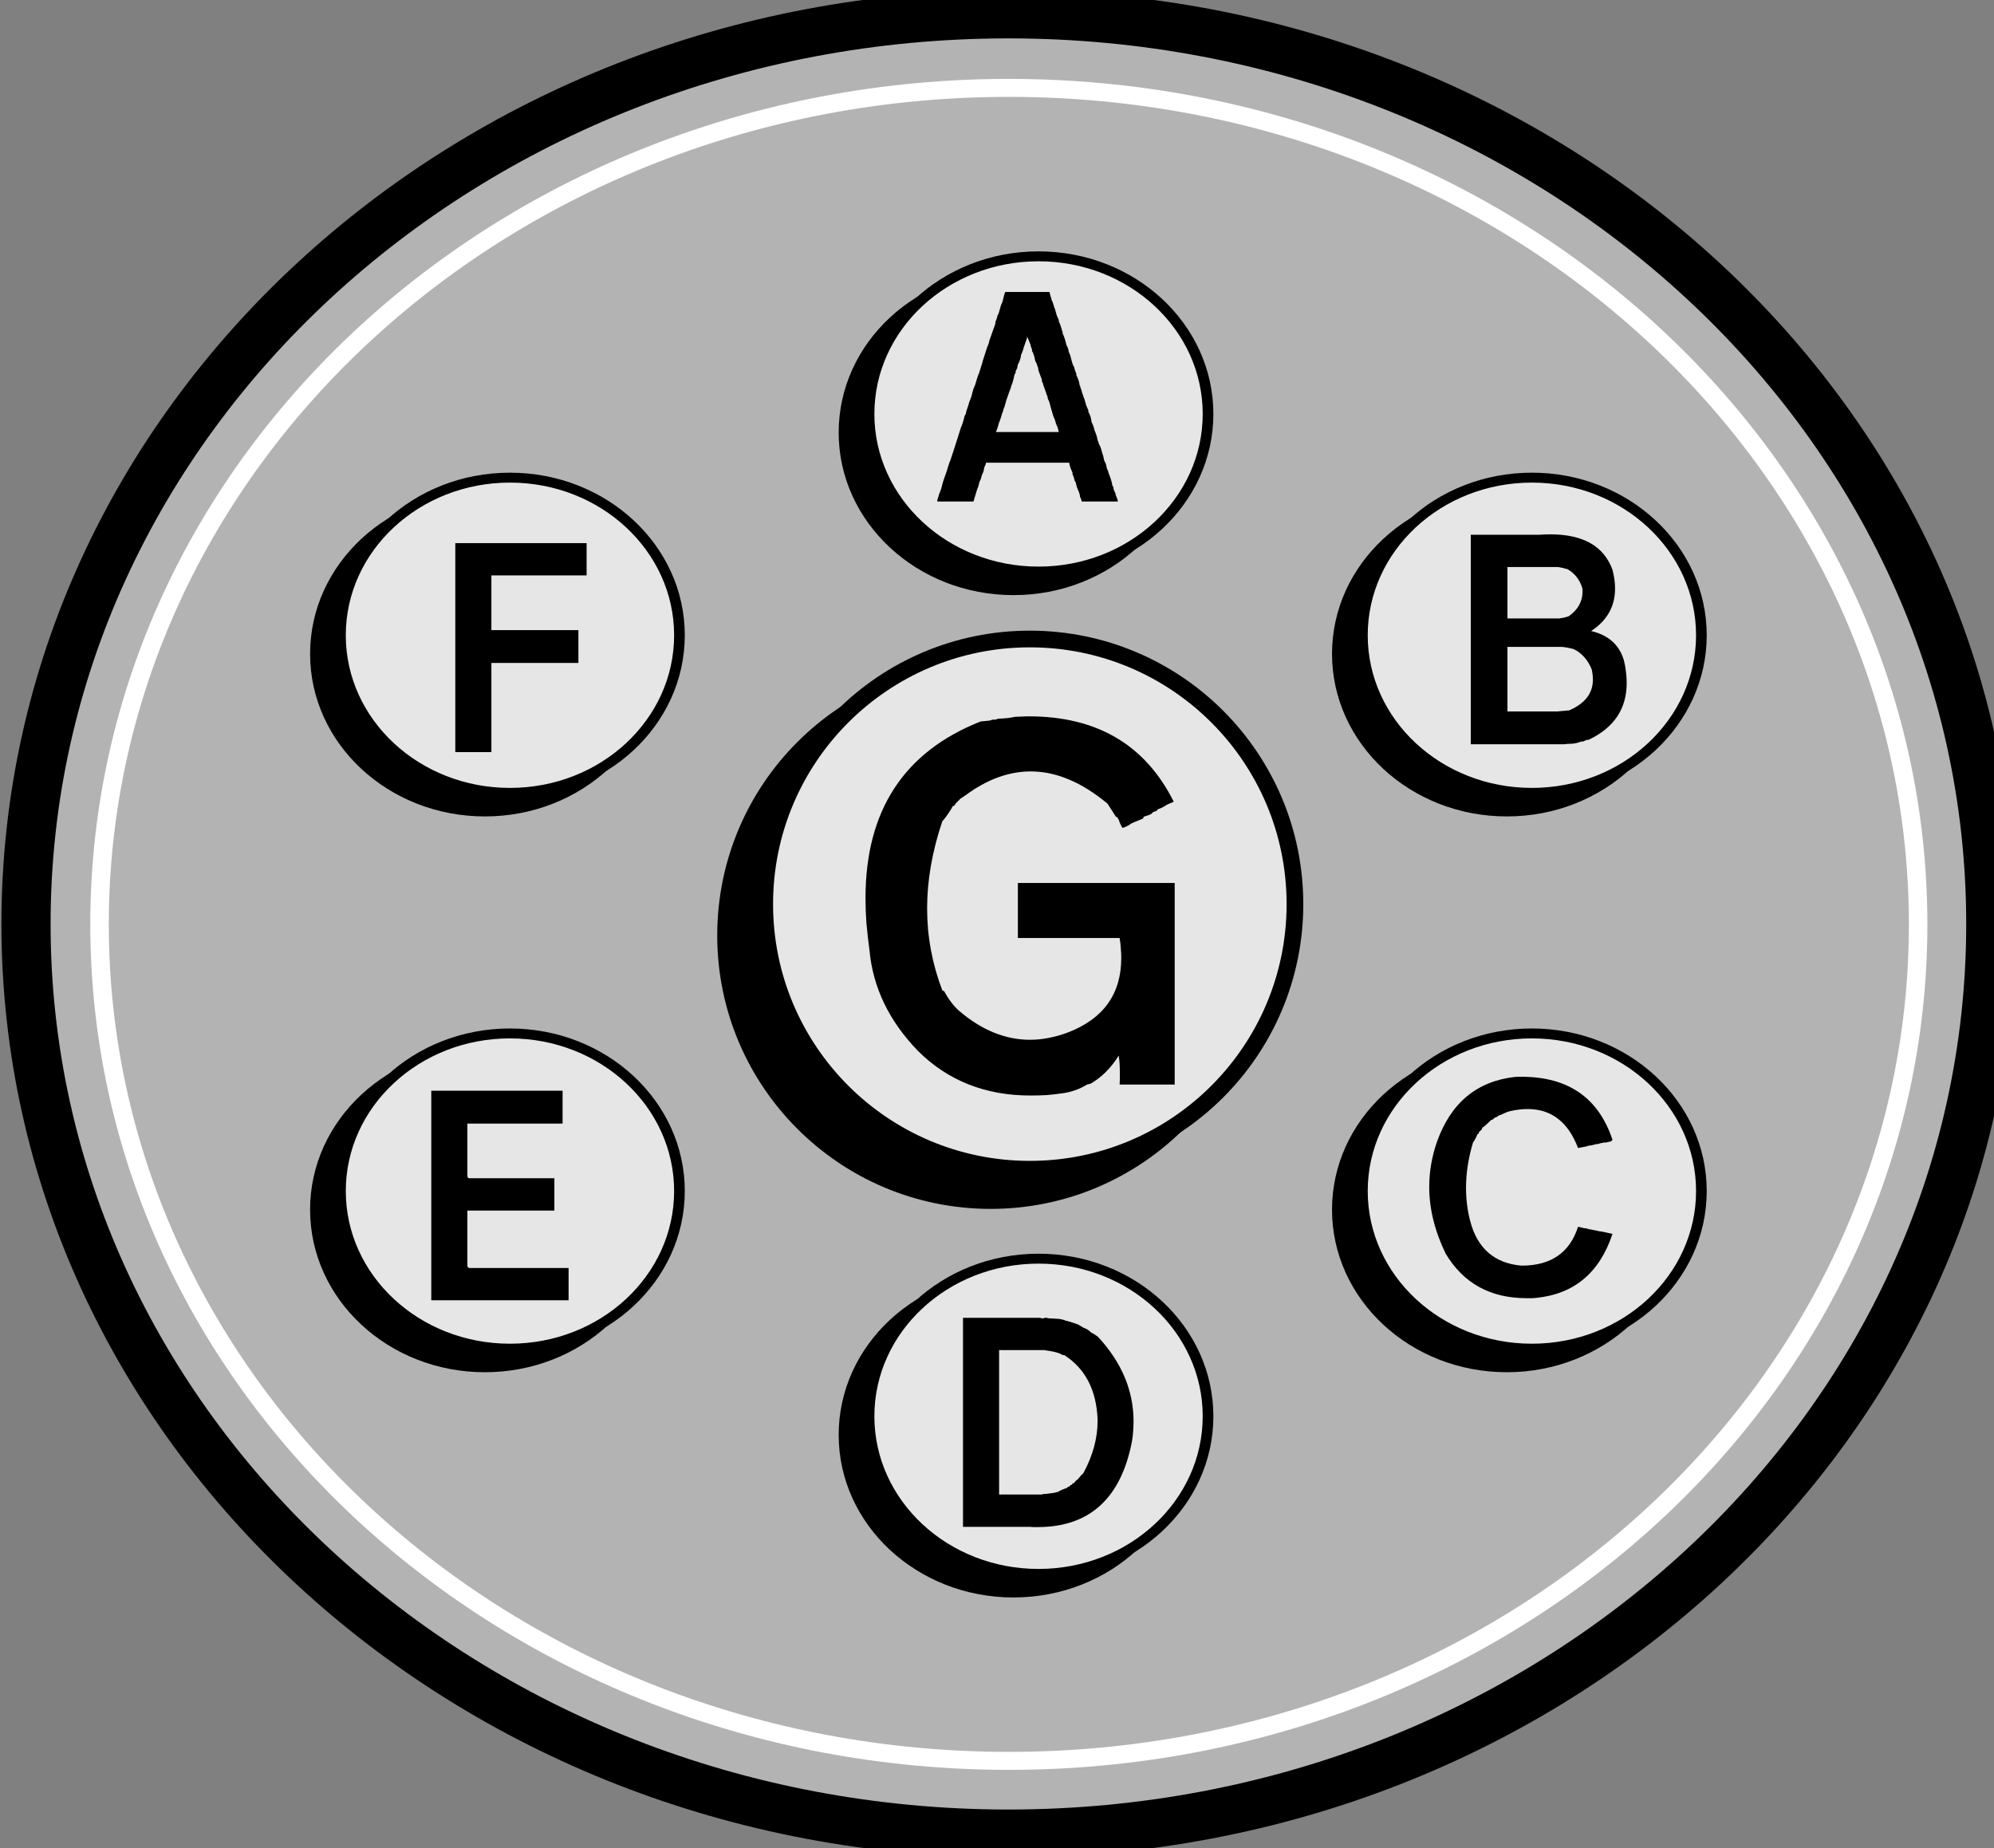 <?xml version="1.0" encoding="UTF-8" standalone="no"?>
<!-- Created with Inkscape (http://www.inkscape.org/) -->

<svg
   xmlns:dc="http://purl.org/dc/elements/1.1/"
   xmlns:cc="http://creativecommons.org/ns#"
   xmlns:rdf="http://www.w3.org/1999/02/22-rdf-syntax-ns#"
   xmlns:svg="http://www.w3.org/2000/svg"
   xmlns="http://www.w3.org/2000/svg"
   xmlns:sodipodi="http://sodipodi.sourceforge.net/DTD/sodipodi-0.dtd"
   xmlns:inkscape="http://www.inkscape.org/namespaces/inkscape"
   id="svg2"
   version="1.1"
   inkscape:version="0.48.3.1 r9886"
   width="328"
   height="304"
   sodipodi:docname="Wheel_(1).jpg.2014_06_05_18_04_00.0.svg">
  <rect width="100%" height="100%" fill="#808080" stroke="none"/>
  <defs
     id="defs6" />
  <sodipodi:namedview
     pagecolor="#ffffff"
     bordercolor="#666666"
     borderopacity="1"
     objecttolerance="10"
     gridtolerance="10"
     guidetolerance="10"
     inkscape:pageopacity="0"
     inkscape:pageshadow="2"
     inkscape:window-width="1024"
     inkscape:window-height="541"
     id="namedview4"
     showgrid="false"
     inkscape:zoom="0.54893816"
     inkscape:cx="210.44003"
     inkscape:cy="35.964664"
     inkscape:window-x="0"
     inkscape:window-y="27"
     inkscape:window-maximized="1"
     inkscape:current-layer="svg2" />
  <g
     id="g3920"
     transform="translate(-16.395,-391.665)">
    <g
       transform="translate(378.913,391.665)"
       id="g3759">
      <path
         sodipodi:type="arc"
         style="fill:#b3b3b3;fill-opacity:1;stroke:#000000;stroke-width:8.478;stroke-miterlimit:4;stroke-opacity:1;stroke-dasharray:none;stroke-dashoffset:3"
         id="path2987"
         sodipodi:cx="160.37288"
         sodipodi:cy="148.77966"
         sodipodi:rx="169.38983"
         sodipodi:ry="160.37288"
         d="m 329.763,148.78 c 0,88.572 -75.838,160.373 -169.39,160.373 -93.551,0 -169.39,-71.801 -169.39,-160.373 0,-88.571 75.838,-160.373 169.39,-160.373 93.551,0 169.39,71.801 169.39,160.373 z"
         transform="matrix(0.954,0,0,0.933,-349.638,13.176)" />
      <path
         transform="matrix(0.883,0,0,0.858,-338.18,24.404)"
         d="m 329.763,148.78 c 0,88.572 -75.838,160.373 -169.39,160.373 -93.551,0 -169.39,-71.801 -169.39,-160.373 0,-88.571 75.838,-160.373 169.39,-160.373 93.551,0 169.39,71.801 169.39,160.373 z"
         sodipodi:ry="160.37288"
         sodipodi:rx="169.38983"
         sodipodi:cy="148.77966"
         sodipodi:cx="160.37288"
         id="path3757"
         style="fill:#b3b3b3;fill-opacity:1;stroke:#ffffff;stroke-width:3.448;stroke-miterlimit:4;stroke-opacity:1;stroke-dasharray:none;stroke-dashoffset:3"
         sodipodi:type="arc" />
    </g>
    <g
       transform="translate(10.964,1.064)"
       id="g3890">
      <g
         id="g3878">
        <path
           transform="matrix(0.585,0,0,0.544,77.951,375.562)"
           d="m 208.678,158.441 c 0,26.322 -21.339,47.661 -47.661,47.661 -26.322,0 -47.661,-21.339 -47.661,-47.661 0,-26.322 21.339,-47.661 47.661,-47.661 26.322,0 47.661,21.339 47.661,47.661 z"
           sodipodi:ry="47.661018"
           sodipodi:rx="47.661018"
           sodipodi:cy="158.44067"
           sodipodi:cx="161.01695"
           id="path3777"
           style="fill:#000000;fill-opacity:1;stroke:#000000;stroke-width:3;stroke-miterlimit:4;stroke-opacity:1;stroke-dasharray:none;stroke-dashoffset:3"
           sodipodi:type="arc" />
        <path
           sodipodi:type="arc"
           style="fill:#e6e6e6;fill-opacity:1;stroke:#000000;stroke-width:3;stroke-miterlimit:4;stroke-opacity:1;stroke-dasharray:none;stroke-dashoffset:3"
           id="path3779"
           sodipodi:cx="161.01695"
           sodipodi:cy="158.44067"
           sodipodi:rx="47.661018"
           sodipodi:ry="47.661018"
           d="m 208.678,158.441 c 0,26.322 -21.339,47.661 -47.661,47.661 -26.322,0 -47.661,-21.339 -47.661,-47.661 0,-26.322 21.339,-47.661 47.661,-47.661 26.322,0 47.661,21.339 47.661,47.661 z"
           transform="matrix(0.585,0,0,0.544,82.069,372.502)" />
        <path
           d="m 170.777,438.633 7.289,0 0.18,0.72 c 0.06,0.105 0.098,0.21 0.112,0.315 0.03,0.105 0.052,0.21 0.068,0.315 l 0.18,0.36 0.27,0.9 0.09,0.18 0.09,0.36 0.09,0.27 0.09,0.36 0.27,0.63 0.09,0.18 0,0.27 c 0.12,0.21 0.21,0.42 0.27,0.63 0.075,0.195 0.135,0.375 0.18,0.54 l 0.09,0.36 0.09,0.18 0,0.27 c 0.12,0.21 0.21,0.42 0.27,0.63 0.075,0.195 0.135,0.375 0.18,0.54 l 0.18,0.72 c 0.225,0.39 0.345,0.75 0.36,1.08 l 0.27,0.63 0.18,0.72 0.18,0.63 c 0.06,0.075 0.09,0.165 0.09,0.27 l 0.18,0.27 0.09,0.36 c 0.03,0.15 0.075,0.285 0.135,0.405 0.06,0.12 0.105,0.225 0.135,0.315 l 0,0.27 c 0.3,0.555 0.48,1.095 0.54,1.62 0.105,0.195 0.165,0.375 0.18,0.54 0.105,0.195 0.165,0.375 0.18,0.54 l 0.36,1.08 0.09,0.18 0.09,0.36 0.09,0.27 0.09,0.36 0.27,0.63 0.09,0.18 0,0.27 c 0.12,0.21 0.217,0.42 0.292,0.63 0.075,0.195 0.127,0.375 0.157,0.54 l 0.09,0.54 c 0.24,0.465 0.39,0.885 0.45,1.26 0.285,0.645 0.465,1.215 0.54,1.71 0.105,0.195 0.165,0.375 0.18,0.54 l 0.27,0.54 0.18,0.54 c 0.075,0.36 0.165,0.66 0.27,0.9 l 0.18,0.81 0.27,0.54 0.18,0.81 0.18,0.36 0.09,0.36 c 0.165,0.39 0.3,0.757 0.405,1.102 0.105,0.345 0.18,0.667 0.225,0.967 l 0.18,0.27 0,0.27 c 0.06,0.075 0.09,0.165 0.09,0.27 0.165,0.255 0.255,0.495 0.27,0.72 0.195,0.42 0.315,0.78 0.36,1.08 l -5.939,0 -0.09,-0.36 -0.18,-0.36 -0.09,-0.54 c -0.06,-0.075 -0.09,-0.165 -0.09,-0.27 -0.285,-0.57 -0.465,-1.11 -0.54,-1.62 l -0.18,-0.27 -0.09,-0.36 c -0.03,-0.15 -0.075,-0.285 -0.135,-0.405 -0.045,-0.12 -0.09,-0.225 -0.135,-0.315 l 0,-0.27 c -0.285,-0.57 -0.465,-1.11 -0.54,-1.62 l -13.679,0 -0.09,0.36 -0.18,0.36 -0.09,0.45 -0.09,0.36 c -0.075,0.165 -0.15,0.33 -0.225,0.495 -0.06,0.165 -0.105,0.33 -0.135,0.495 l -0.09,0.27 -0.18,0.36 c -0.03,0.165 -0.06,0.285 -0.09,0.36 l -0.09,0.36 -0.09,0.27 -0.09,0.18 -0.63,2.07 -5.939,0 0,-0.27 0.18,-0.54 0.09,-0.36 c 0.135,-0.3 0.225,-0.54 0.27,-0.72 l 0.09,-0.18 0.18,-0.72 0.18,-0.63 0.54,-1.53 0.27,-0.9 0.18,-0.54 c 0.135,-0.3 0.225,-0.54 0.27,-0.72 l 0.36,-1.08 0.72,-2.25 0.54,-1.71 c 0.15,-0.33 0.262,-0.63 0.337,-0.9 0.075,-0.27 0.142,-0.51 0.202,-0.72 l 0.09,-0.36 0.18,-0.27 c 0.045,-0.345 0.135,-0.675 0.27,-0.99 l 0.18,-0.54 0.09,-0.36 c 0.135,-0.3 0.225,-0.54 0.27,-0.72 l 0.09,-0.18 0.18,-0.72 0.18,-0.63 0.27,-0.63 0.27,-0.9 0.27,-0.81 0.09,-0.18 0.54,-1.71 0.09,-0.36 0.72,-2.25 c 0.195,-0.405 0.315,-0.765 0.36,-1.08 l 0.99,-2.79 0,-0.27 0.18,-0.45 0.09,-0.27 0.09,-0.36 0.18,-0.36 0.09,-0.27 0.09,-0.36 0.09,-0.27 0.09,-0.36 0.27,-0.63 0.27,-1.08 0.18,-0.54 m 3.6,7.559 -0.54,1.53 -0.18,0.63 -0.27,0.63 -0.09,0.54 -0.18,0.54 -0.27,0.54 -0.09,0.54 -0.27,0.54 0,0.27 -0.18,0.27 c -0.15,0.78 -0.33,1.41 -0.54,1.89 l -0.09,0.36 -0.18,0.45 -0.54,1.53 -0.27,0.99 -0.18,0.45 -0.09,0.36 -0.18,0.45 -0.09,0.36 -0.27,0.81 -0.09,0.18 c -0.18,0.69 -0.36,1.23 -0.54,1.62 l 10.349,0 -0.18,-0.72 -0.27,-0.63 -0.18,-0.63 -0.27,-0.63 -0.45,-1.53 -0.18,-0.72 -0.27,-0.63 -0.09,-0.45 c -0.105,-0.18 -0.165,-0.33 -0.18,-0.45 l -0.45,-1.26 -0.09,-0.36 -0.18,-0.36 0,-0.27 -0.54,-1.44 -0.09,-0.54 c -0.105,-0.195 -0.165,-0.375 -0.18,-0.54 l -0.27,-0.54 -0.18,-0.81 c -0.06,-0.075 -0.09,-0.165 -0.09,-0.27 -0.06,-0.075 -0.09,-0.165 -0.09,-0.27 l -0.18,-0.27 0,-0.27 c -0.15,-0.33 -0.24,-0.63 -0.27,-0.9 -0.03,-0.03 -0.052,-0.052 -0.068,-0.068 -0.015,-0.03 -0.022,-0.06 -0.022,-0.09 l 0,-0.022 -0.45,-1.08 0,0.27"
           style="font-size:64px;font-style:normal;font-variant:normal;font-weight:bold;font-stretch:normal;text-align:start;line-height:125%;letter-spacing:0px;word-spacing:0px;writing-mode:lr-tb;text-anchor:start;fill:#000000;fill-opacity:1;stroke:none;font-family:Transport;-inkscape-font-specification:Transport Bold"
           id="path3820"
           inkscape:connector-curvature="0" />
      </g>
      <g
         id="g3871">
        <path
           sodipodi:type="arc"
           style="fill:#000000;fill-opacity:1;stroke:#000000;stroke-width:3;stroke-miterlimit:4;stroke-opacity:1;stroke-dasharray:none;stroke-dashoffset:3"
           id="path3795"
           sodipodi:cx="161.01695"
           sodipodi:cy="158.44067"
           sodipodi:rx="47.661018"
           sodipodi:ry="47.661018"
           d="m 208.678,158.441 c 0,26.322 -21.339,47.661 -47.661,47.661 -26.322,0 -47.661,-21.339 -47.661,-47.661 0,-26.322 21.339,-47.661 47.661,-47.661 26.322,0 47.661,21.339 47.661,47.661 z"
           transform="matrix(0.585,0,0,0.544,159.104,411.967)" />
        <path
           transform="matrix(0.585,0,0,0.544,163.222,408.907)"
           d="m 208.678,158.441 c 0,26.322 -21.339,47.661 -47.661,47.661 -26.322,0 -47.661,-21.339 -47.661,-47.661 0,-26.322 21.339,-47.661 47.661,-47.661 26.322,0 47.661,21.339 47.661,47.661 z"
           sodipodi:ry="47.661018"
           sodipodi:rx="47.661018"
           sodipodi:cy="158.44067"
           sodipodi:cx="161.01695"
           id="path3797"
           style="fill:#e6e6e6;fill-opacity:1;stroke:#000000;stroke-width:3;stroke-miterlimit:4;stroke-opacity:1;stroke-dasharray:none;stroke-dashoffset:3"
           sodipodi:type="arc" />
        <path
           d="m 247.363,478.565 11.339,0 c 0.585,-0.045 1.155,-0.068 1.71,-0.068 5.429,5e-5 8.849,1.942 10.259,5.827 0.285,1.08 0.427,2.107 0.427,3.082 -3e-5,2.94 -1.312,5.272 -3.937,6.997 2.865,0.675 4.665,2.295 5.4,4.86 0.165,0.66 0.277,1.297 0.337,1.912 0.075,0.615 0.112,1.207 0.112,1.777 -3e-5,4.26 -2.1,7.379 -6.299,9.359 l -0.27,0 -0.63,0.27 -0.27,0 c -0.54,0.21 -1.05,0.33 -1.53,0.36 -0.24,10e-6 -0.465,0.007 -0.675,0.022 -0.21,0.015 -0.405,0.037 -0.585,0.068 l -15.389,0 0,-34.467 m 6.029,29.067 8.189,0 1.98,-0.18 c 2.595,-1.125 3.892,-2.812 3.892,-5.062 -2e-5,-0.54 -0.068,-1.102 -0.202,-1.687 -0.63,-1.56 -1.62,-2.67 -2.97,-3.33 -0.39,-0.105 -0.757,-0.187 -1.102,-0.247 -0.33,-0.06 -0.622,-0.098 -0.877,-0.113 l -8.909,0 0,10.619 m 0,-15.299 8.549,0 c 0.315,-0.045 0.6,-0.098 0.855,-0.157 0.255,-0.06 0.48,-0.127 0.675,-0.202 1.515,-1.065 2.272,-2.415 2.272,-4.05 l 0,-0.27 c -3e-5,-0.09 -0.008,-0.18 -0.022,-0.27 -0.42,-1.395 -1.23,-2.445 -2.43,-3.15 l -1.08,-0.27 -0.54,-0.09 -8.279,0 0,8.459"
           style="font-size:64px;font-style:normal;font-variant:normal;font-weight:bold;font-stretch:normal;text-align:start;line-height:125%;letter-spacing:0px;word-spacing:0px;writing-mode:lr-tb;text-anchor:start;fill:#000000;fill-opacity:1;stroke:none;font-family:Transport;-inkscape-font-specification:Transport Bold"
           id="path3822"
           inkscape:connector-curvature="0" />
      </g>
      <g
         id="g3864">
        <path
           transform="matrix(0.585,0,0,0.544,159.104,503.394)"
           d="m 208.678,158.441 c 0,26.322 -21.339,47.661 -47.661,47.661 -26.322,0 -47.661,-21.339 -47.661,-47.661 0,-26.322 21.339,-47.661 47.661,-47.661 26.322,0 47.661,21.339 47.661,47.661 z"
           sodipodi:ry="47.661018"
           sodipodi:rx="47.661018"
           sodipodi:cy="158.44067"
           sodipodi:cx="161.01695"
           id="path3789"
           style="fill:#000000;fill-opacity:1;stroke:#000000;stroke-width:3;stroke-miterlimit:4;stroke-opacity:1;stroke-dasharray:none;stroke-dashoffset:3"
           sodipodi:type="arc" />
        <path
           sodipodi:type="arc"
           style="fill:#e6e6e6;fill-opacity:1;stroke:#000000;stroke-width:3;stroke-miterlimit:4;stroke-opacity:1;stroke-dasharray:none;stroke-dashoffset:3"
           id="path3791"
           sodipodi:cx="161.01695"
           sodipodi:cy="158.44067"
           sodipodi:rx="47.661018"
           sodipodi:ry="47.661018"
           d="m 208.678,158.441 c 0,26.322 -21.339,47.661 -47.661,47.661 -26.322,0 -47.661,-21.339 -47.661,-47.661 0,-26.322 21.339,-47.661 47.661,-47.661 26.322,0 47.661,21.339 47.661,47.661 z"
           transform="matrix(0.585,0,0,0.544,163.222,500.334)" />
        <path
           d="m 270.677,578.094 c -0.06,0.105 -0.15,0.195 -0.27,0.27 l -0.45,0.09 -0.36,0.09 -0.36,0 c -0.135,0.06 -0.285,0.09 -0.45,0.09 -0.315,0.12 -0.585,0.18 -0.81,0.18 l -0.09,0 c -0.075,0.06 -0.165,0.09 -0.27,0.09 l -0.36,0.09 -0.63,0.09 -0.18,0.09 -1.44,0.27 c -1.62,-4.275 -4.387,-6.412 -8.302,-6.412 -0.915,4e-5 -1.927,0.128 -3.037,0.382 -0.075,0.06 -0.165,0.09 -0.27,0.09 l -0.63,0.27 c -0.315,0.165 -0.615,0.285 -0.9,0.36 -0.06,0.105 -0.12,0.165 -0.18,0.18 l -0.27,0.09 -0.27,0.18 -0.18,0.18 -0.27,0.09 c -0.285,0.285 -0.547,0.532 -0.787,0.742 -0.225,0.21 -0.442,0.382 -0.652,0.517 l -0.09,0.27 -0.45,0.45 -0.09,0.27 -0.18,0.09 c -0.21,0.54 -0.45,0.99 -0.72,1.35 -0.765,2.565 -1.147,5.047 -1.147,7.447 -1e-5,1.905 0.232,3.742 0.697,5.512 1.185,4.455 3.975,6.884 8.369,7.289 l 0.09,0 c 4.815,10e-6 7.904,-2.13 9.269,-6.389 l 0.45,0.09 c 0.18,0.06 0.352,0.105 0.517,0.135 0.165,0.015 0.322,0.03 0.472,0.045 l 0.18,0.09 1.44,0.27 0.36,0.09 0.63,0.09 1.62,0.36 c -2.13,6.404 -6.329,9.914 -12.599,10.529 -0.255,0.03 -0.517,0.045 -0.787,0.045 -0.255,0 -0.51,0 -0.765,0 -5.939,0 -10.372,-2.445 -13.296,-7.334 -1.8,-3.72 -2.7,-7.379 -2.7,-10.979 0,-2.475 0.42,-4.935 1.26,-7.379 2.28,-6.434 6.569,-10.004 12.869,-10.709 0.18,-0.015 0.352,-0.022 0.517,-0.022 0.18,4e-5 0.352,4e-5 0.517,0 7.694,4e-5 12.689,3.457 14.984,10.372"
           style="font-size:64px;font-style:normal;font-variant:normal;font-weight:bold;font-stretch:normal;text-align:start;line-height:125%;letter-spacing:0px;word-spacing:0px;writing-mode:lr-tb;text-anchor:start;fill:#000000;fill-opacity:1;stroke:none;font-family:Transport;-inkscape-font-specification:Transport Bold"
           id="path3824"
           inkscape:connector-curvature="0" />
      </g>
      <g
         id="g3857">
        <path
           sodipodi:type="arc"
           style="fill:#000000;fill-opacity:1;stroke:#000000;stroke-width:3;stroke-miterlimit:4;stroke-opacity:1;stroke-dasharray:none;stroke-dashoffset:3"
           id="path3783"
           sodipodi:cx="161.01695"
           sodipodi:cy="158.44067"
           sodipodi:rx="47.661018"
           sodipodi:ry="47.661018"
           d="m 208.678,158.441 c 0,26.322 -21.339,47.661 -47.661,47.661 -26.322,0 -47.661,-21.339 -47.661,-47.661 0,-26.322 21.339,-47.661 47.661,-47.661 26.322,0 47.661,21.339 47.661,47.661 z"
           transform="matrix(0.585,0,0,0.544,77.951,540.443)" />
        <path
           transform="matrix(0.585,0,0,0.544,82.069,537.383)"
           d="m 208.678,158.441 c 0,26.322 -21.339,47.661 -47.661,47.661 -26.322,0 -47.661,-21.339 -47.661,-47.661 0,-26.322 21.339,-47.661 47.661,-47.661 26.322,0 47.661,21.339 47.661,47.661 z"
           sodipodi:ry="47.661018"
           sodipodi:rx="47.661018"
           sodipodi:cy="158.44067"
           sodipodi:cx="161.01695"
           id="path3785"
           style="fill:#e6e6e6;fill-opacity:1;stroke:#000000;stroke-width:3;stroke-miterlimit:4;stroke-opacity:1;stroke-dasharray:none;stroke-dashoffset:3"
           sodipodi:type="arc" />
        <path
           d="m 163.838,607.379 12.689,0 0.27,0.09 0.27,0 0.18,-0.09 0.36,0 0.36,0.09 0.27,0 1.44,0.09 0.45,0.09 0.36,0.09 0.18,0.09 0.72,0.18 1.35,0.45 0.9,0.54 0.27,0.09 c 0.315,0.15 0.555,0.3 0.72,0.45 0.105,0.06 0.165,0.12 0.18,0.18 0.555,0.3 0.975,0.57 1.26,0.81 3.885,4.2 5.827,8.834 5.827,13.904 -3e-5,0.525 -0.022,1.057 -0.068,1.597 -0.03,0.525 -0.09,1.057 -0.18,1.597 -1.8,9.449 -6.982,14.174 -15.546,14.174 -0.225,1e-5 -0.45,1e-5 -0.675,0 -0.225,-0.015 -0.457,-0.03 -0.697,-0.045 l -10.889,0 0,-34.377 m 5.939,29.067 7.019,0 0.27,-0.09 0.27,0 1.44,-0.18 0.72,-0.18 c 0.255,-0.165 0.502,-0.292 0.742,-0.382 0.255,-0.105 0.487,-0.187 0.697,-0.247 0.06,-0.105 0.12,-0.165 0.18,-0.18 l 0.27,-0.09 0.09,-0.18 0.27,-0.09 0.09,-0.18 0.27,-0.09 c 0.195,-0.285 0.405,-0.495 0.63,-0.63 0.285,-0.39 0.585,-0.72 0.9,-0.99 1.56,-2.895 2.34,-5.752 2.34,-8.572 l 0,-0.337 c -0.21,-4.8 -2.04,-8.309 -5.49,-10.529 l -0.27,0 c -0.255,-0.165 -0.51,-0.285 -0.765,-0.36 -0.24,-0.075 -0.465,-0.135 -0.675,-0.18 l -0.45,-0.09 -1.17,-0.18 -7.379,0 0,23.758"
           style="font-size:64px;font-style:normal;font-variant:normal;font-weight:bold;font-stretch:normal;text-align:start;line-height:125%;letter-spacing:0px;word-spacing:0px;writing-mode:lr-tb;text-anchor:start;fill:#000000;fill-opacity:1;stroke:none;font-family:Transport;-inkscape-font-specification:Transport Bold"
           id="path3826"
           inkscape:connector-curvature="0" />
      </g>
      <g
         id="g3843">
        <path
           sodipodi:type="arc"
           style="fill:#000000;fill-opacity:1;stroke:#000000;stroke-width:3;stroke-miterlimit:4;stroke-opacity:1;stroke-dasharray:none;stroke-dashoffset:3"
           id="path3807"
           sodipodi:cx="161.01695"
           sodipodi:cy="158.44067"
           sodipodi:rx="47.661018"
           sodipodi:ry="47.661018"
           d="m 208.678,158.441 c 0,26.322 -21.339,47.661 -47.661,47.661 -26.322,0 -47.661,-21.339 -47.661,-47.661 0,-26.322 21.339,-47.661 47.661,-47.661 26.322,0 47.661,21.339 47.661,47.661 z"
           transform="matrix(0.585,0,0,0.544,-8.998,503.394)" />
        <path
           transform="matrix(0.585,0,0,0.544,-4.88,500.334)"
           d="m 208.678,158.441 c 0,26.322 -21.339,47.661 -47.661,47.661 -26.322,0 -47.661,-21.339 -47.661,-47.661 0,-26.322 21.339,-47.661 47.661,-47.661 26.322,0 47.661,21.339 47.661,47.661 z"
           sodipodi:ry="47.661018"
           sodipodi:rx="47.661018"
           sodipodi:cy="158.44067"
           sodipodi:cx="161.01695"
           id="path3809"
           style="fill:#e6e6e6;fill-opacity:1;stroke:#000000;stroke-width:3;stroke-miterlimit:4;stroke-opacity:1;stroke-dasharray:none;stroke-dashoffset:3"
           sodipodi:type="arc" />
        <path
           d="m 76.375,570.023 21.598,0 0,5.4 -15.659,0 0,8.639 c 0.015,0.24 0.127,0.36 0.337,0.36 l 13.971,0 0,5.31 -14.309,0 0,8.999 c -1e-5,0.3 0.12,0.45 0.36,0.45 l 16.289,0 0,5.31 -22.588,0 0,-34.467"
           style="font-size:64px;font-style:normal;font-variant:normal;font-weight:bold;font-stretch:normal;text-align:start;line-height:125%;letter-spacing:0px;word-spacing:0px;writing-mode:lr-tb;text-anchor:start;fill:#000000;fill-opacity:1;stroke:none;font-family:Transport;-inkscape-font-specification:Transport Bold"
           id="path3828"
           inkscape:connector-curvature="0" />
      </g>
      <g
         id="g3850">
        <path
           transform="matrix(0.585,0,0,0.544,-8.998,411.967)"
           d="m 208.678,158.441 c 0,26.322 -21.339,47.661 -47.661,47.661 -26.322,0 -47.661,-21.339 -47.661,-47.661 0,-26.322 21.339,-47.661 47.661,-47.661 26.322,0 47.661,21.339 47.661,47.661 z"
           sodipodi:ry="47.661018"
           sodipodi:rx="47.661018"
           sodipodi:cy="158.44067"
           sodipodi:cx="161.01695"
           id="path3801"
           style="fill:#000000;fill-opacity:1;stroke:#000000;stroke-width:3;stroke-miterlimit:4;stroke-opacity:1;stroke-dasharray:none;stroke-dashoffset:3"
           sodipodi:type="arc" />
        <path
           sodipodi:type="arc"
           style="fill:#e6e6e6;fill-opacity:1;stroke:#000000;stroke-width:3;stroke-miterlimit:4;stroke-opacity:1;stroke-dasharray:none;stroke-dashoffset:3"
           id="path3803"
           sodipodi:cx="161.01695"
           sodipodi:cy="158.44067"
           sodipodi:rx="47.661018"
           sodipodi:ry="47.661018"
           d="m 208.678,158.441 c 0,26.322 -21.339,47.661 -47.661,47.661 -26.322,0 -47.661,-21.339 -47.661,-47.661 0,-26.322 21.339,-47.661 47.661,-47.661 26.322,0 47.661,21.339 47.661,47.661 z"
           transform="matrix(0.585,0,0,0.544,-4.88,408.907)" />
        <path
           d="m 80.325,479.944 21.598,0 0,5.31 -15.659,0 0,8.999 14.309,0 0,5.4 -14.309,0 0,14.669 -5.939,0 0,-34.377"
           style="font-size:64px;font-style:normal;font-variant:normal;font-weight:bold;font-stretch:normal;text-align:start;line-height:125%;letter-spacing:0px;word-spacing:0px;writing-mode:lr-tb;text-anchor:start;fill:#000000;fill-opacity:1;stroke:none;font-family:Transport;-inkscape-font-specification:Transport Bold"
           id="path3830"
           inkscape:connector-curvature="0" />
      </g>
      <g
         id="g3885">
        <path
           sodipodi:type="arc"
           style="fill:#000000;fill-opacity:1;stroke:#000000;stroke-width:3;stroke-miterlimit:4;stroke-opacity:1;stroke-dasharray:none;stroke-dashoffset:3"
           id="path3765"
           sodipodi:cx="161.01695"
           sodipodi:cy="158.44067"
           sodipodi:rx="47.661018"
           sodipodi:ry="47.661018"
           d="m 208.678,158.441 c 0,26.322 -21.339,47.661 -47.661,47.661 -26.322,0 -47.661,-21.339 -47.661,-47.661 0,-26.322 21.339,-47.661 47.661,-47.661 26.322,0 47.661,21.339 47.661,47.661 z"
           transform="matrix(0.915,0,0,0.915,21.061,399.504)" />
        <path
           transform="matrix(0.915,0,0,0.915,27.501,394.351)"
           d="m 208.678,158.441 c 0,26.322 -21.339,47.661 -47.661,47.661 -26.322,0 -47.661,-21.339 -47.661,-47.661 0,-26.322 21.339,-47.661 47.661,-47.661 26.322,0 47.661,21.339 47.661,47.661 z"
           sodipodi:ry="47.661018"
           sodipodi:rx="47.661018"
           sodipodi:cy="158.44067"
           sodipodi:cx="161.01695"
           id="path3763"
           style="fill:#e6e6e6;fill-opacity:1;stroke:#000000;stroke-width:3;stroke-miterlimit:4;stroke-opacity:1;stroke-dasharray:none;stroke-dashoffset:3"
           sodipodi:type="arc" />
        <path
           d="m 198.505,522.486 -1.075,0.461 c -0.614,0.409 -1.126,0.665 -1.535,0.768 -0.102,0.179 -0.205,0.282 -0.307,0.307 l -0.461,0.154 -0.307,0.307 -0.307,0.154 -0.921,0.307 -0.154,0.307 -1.842,0.768 c -0.614,0.435 -1.126,0.691 -1.535,0.768 -0.282,-0.461 -0.486,-0.921 -0.614,-1.382 -0.051,-0.051 -0.089,-0.089 -0.115,-0.115 -0.026,-0.051 -0.038,-0.102 -0.038,-0.154 l 0,-0.038 -0.307,-0.154 -1.382,-2.15 c -4.248,-3.531 -8.457,-5.297 -12.628,-5.297 -3.608,6e-5 -7.178,1.305 -10.709,3.915 l -0.921,0.614 c -0.102,0.179 -0.205,0.282 -0.307,0.307 -0.102,0.179 -0.205,0.282 -0.307,0.307 l -0.307,0.461 -0.307,0.154 -0.154,0.307 c -0.281,0.461 -0.55,0.87 -0.806,1.228 -0.256,0.358 -0.499,0.665 -0.729,0.921 -1.663,4.939 -2.495,9.711 -2.495,14.317 -1e-5,4.606 0.832,9.097 2.495,13.473 l 0.307,0.154 c 0.742,1.356 1.561,2.431 2.457,3.224 3.71,3.173 7.6,4.76 11.669,4.76 2.022,1e-5 4.12,-0.409 6.295,-1.228 5.809,-2.252 8.713,-6.333 8.713,-12.245 -5e-5,-0.512 -0.026,-1.036 -0.077,-1.574 -0.026,-0.537 -0.09,-1.1 -0.192,-1.689 l -16.736,0 0,-9.059 25.794,0 0,33.164 -9.059,0 c 0.025,-0.307 0.038,-0.601 0.038,-0.883 l 0,-0.883 c -5e-5,-0.589 -0.013,-1.126 -0.038,-1.612 -0.026,-0.512 -0.077,-0.972 -0.154,-1.382 -1.254,2.022 -2.789,3.557 -4.606,4.606 l -0.614,0.154 c -1.1,0.691 -2.329,1.152 -3.685,1.382 -0.972,0.154 -1.932,0.269 -2.879,0.345 -0.921,0.051 -1.83,0.077 -2.725,0.077 -7.421,10e-6 -13.588,-2.444 -18.501,-7.331 -4.76,-4.913 -7.421,-10.44 -7.984,-16.582 -0.205,-1.535 -0.371,-3.007 -0.499,-4.414 -0.102,-1.407 -0.154,-2.789 -0.154,-4.146 0,-14.381 6.308,-24.067 18.923,-29.057 l 1.535,-0.154 0.461,-0.154 0.461,0 0.461,-0.154 c 1.049,-0.026 1.97,-0.128 2.764,-0.307 0.384,-0.026 0.755,-0.038 1.113,-0.038 0.384,-0.026 0.768,-0.038 1.152,-0.038 11.208,7e-5 19.154,4.683 23.837,14.049"
           style="font-size:64px;font-style:normal;font-variant:normal;font-weight:bold;font-stretch:normal;text-align:start;line-height:125%;letter-spacing:0px;word-spacing:0px;writing-mode:lr-tb;text-anchor:start;fill:#000000;fill-opacity:1;stroke:none;font-family:Transport;-inkscape-font-specification:Transport Bold"
           id="path3832"
           inkscape:connector-curvature="0" />
      </g>
    </g>
  </g>
</svg>
